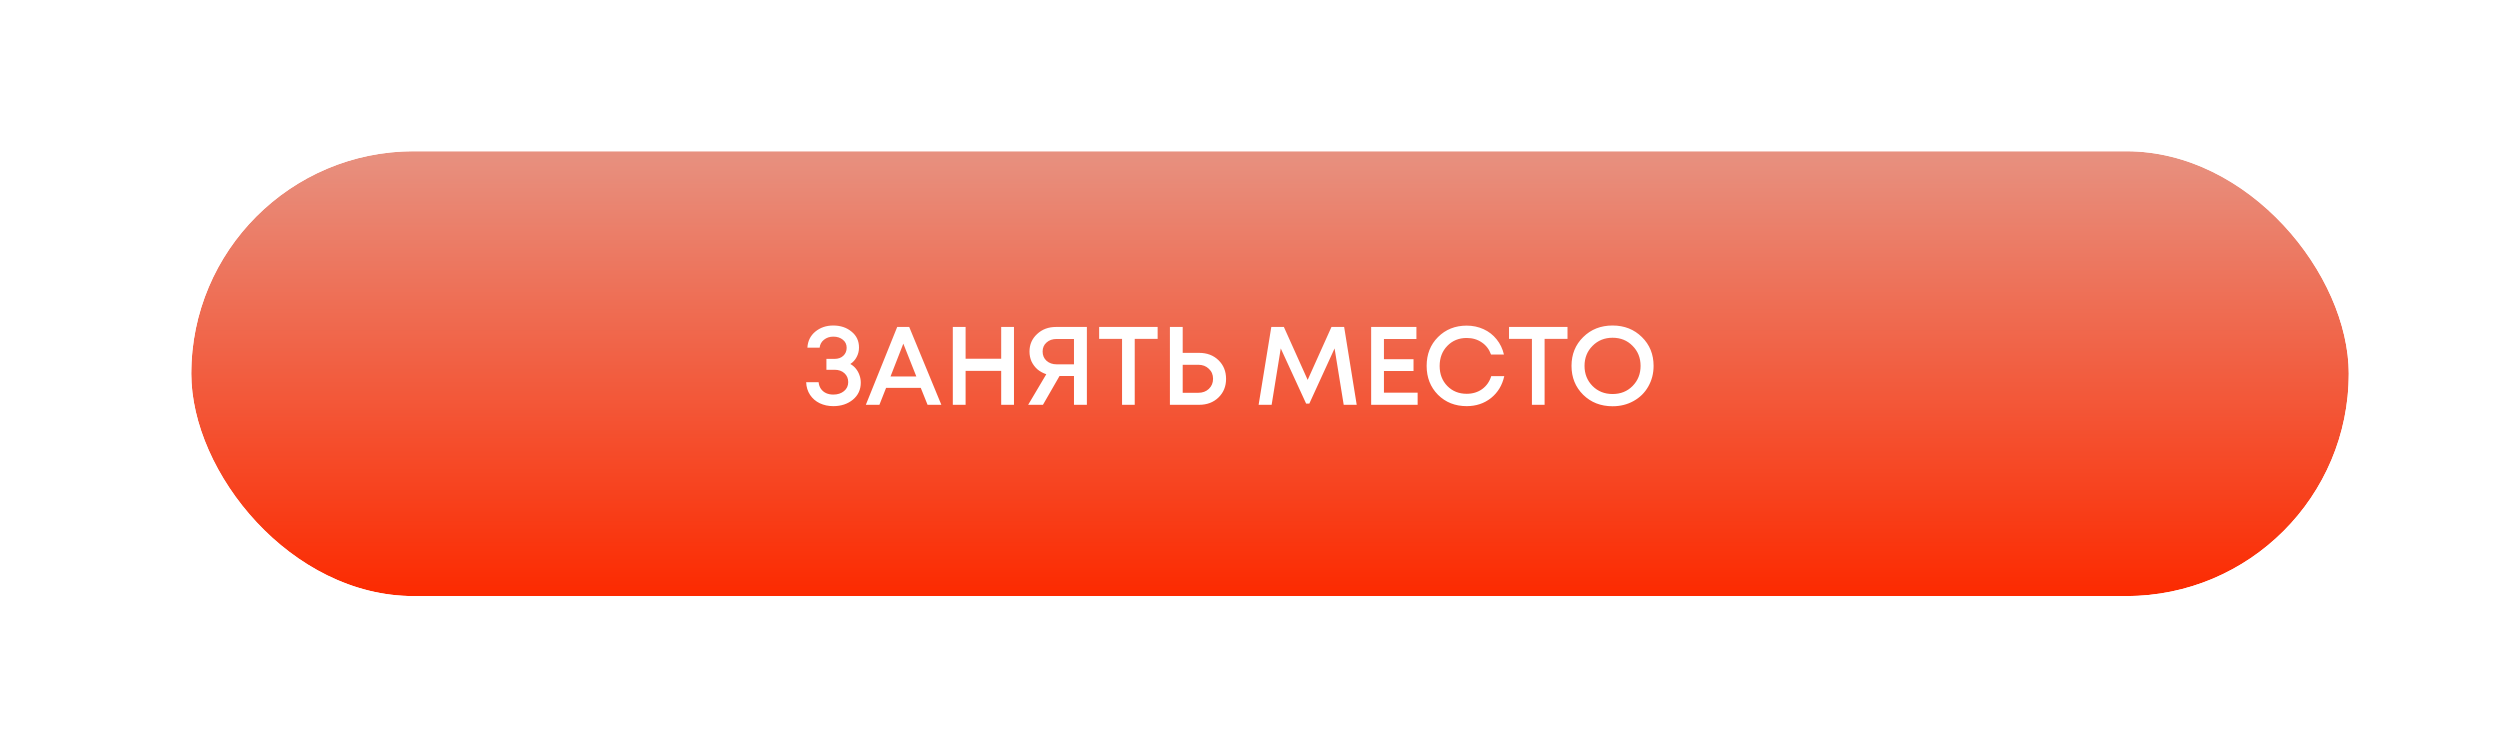 <?xml version="1.0" encoding="UTF-8"?> <svg xmlns="http://www.w3.org/2000/svg" width="562" height="168" viewBox="0 0 562 168" fill="none"> <g filter="url(#filter0_dd_65_5)"> <rect x="43" y="34" width="485" height="100" rx="50" fill="url(#paint0_linear_65_5)"></rect> <rect x="41" y="32" width="489" height="104" rx="52" stroke="white" stroke-width="4"></rect> </g> <path d="M191.153 81.825C191.637 82.092 192.053 82.442 192.403 82.875C192.753 83.308 193.02 83.792 193.203 84.325C193.403 84.858 193.503 85.425 193.503 86.025C193.503 87.592 192.912 88.867 191.728 89.85C190.545 90.817 189.078 91.3 187.328 91.3C186.212 91.3 185.195 91.083 184.278 90.65C183.378 90.217 182.653 89.592 182.103 88.775C181.553 87.942 181.262 86.992 181.228 85.925H184.028C184.078 86.492 184.253 86.992 184.553 87.425C184.853 87.842 185.237 88.158 185.703 88.375C186.187 88.592 186.728 88.7 187.328 88.7C188.295 88.7 189.095 88.442 189.728 87.925C190.362 87.408 190.678 86.733 190.678 85.9C190.678 85.083 190.395 84.417 189.828 83.9C189.262 83.383 188.528 83.125 187.628 83.125H185.778V80.675H187.628C188.428 80.675 189.078 80.442 189.578 79.975C190.078 79.508 190.328 78.908 190.328 78.175C190.328 77.425 190.045 76.825 189.478 76.375C188.912 75.908 188.195 75.675 187.328 75.675C186.512 75.675 185.812 75.908 185.228 76.375C184.662 76.825 184.337 77.417 184.253 78.15H181.503C181.587 76.667 182.178 75.467 183.278 74.55C184.395 73.633 185.737 73.175 187.303 73.175C188.953 73.175 190.328 73.633 191.428 74.55C192.545 75.45 193.103 76.642 193.103 78.125C193.103 78.892 192.928 79.6 192.578 80.25C192.245 80.9 191.77 81.425 191.153 81.825ZM208.516 91L206.991 87.2H199.191L197.691 91H194.641L201.691 73.5H204.391L211.616 91H208.516ZM203.066 77.25L200.191 84.625H205.991L203.066 77.25ZM225.067 73.5H227.942V91H225.067V83.375H217.067V91H214.192V73.5H217.067V80.65H225.067V73.5ZM237.381 73.5H244.331V91H241.431V84.525H238.181L234.456 91H231.131L235.206 84.125C234.422 83.858 233.747 83.483 233.181 83C232.631 82.5 232.197 81.917 231.881 81.25C231.581 80.567 231.431 79.825 231.431 79.025C231.431 77.458 231.997 76.15 233.131 75.1C234.264 74.033 235.681 73.5 237.381 73.5ZM237.531 81.9H241.431V76.2H237.531C236.597 76.2 235.839 76.467 235.256 77C234.672 77.517 234.381 78.192 234.381 79.025C234.381 79.875 234.672 80.567 235.256 81.1C235.856 81.633 236.614 81.9 237.531 81.9ZM260.237 73.5V76.175H255.087V91H252.237V76.175H247.087V73.5H260.237ZM269.571 79.325C271.338 79.325 272.788 79.875 273.921 80.975C275.054 82.075 275.621 83.475 275.621 85.175C275.621 86.858 275.054 88.25 273.921 89.35C272.788 90.45 271.338 91 269.571 91H262.996V73.5H265.871V79.325H269.571ZM269.371 88.3C270.338 88.3 271.129 88.008 271.746 87.425C272.379 86.825 272.696 86.067 272.696 85.15C272.696 84.233 272.379 83.483 271.746 82.9C271.129 82.3 270.338 82 269.371 82H265.871V88.3H269.371ZM304.989 91H302.064L300.014 78.325L294.339 90.725H293.614L287.914 78.325L285.864 91H282.939L285.789 73.5H288.614L293.964 85.4L299.314 73.5H302.164L304.989 91ZM311.11 88.275H318.685V91H308.235V73.5H318.41V76.2H311.11V80.75H317.76V83.4H311.11V88.275ZM329.709 91.3C327.126 91.3 324.976 90.45 323.259 88.75C321.559 87.033 320.709 84.867 320.709 82.25C320.709 79.633 321.559 77.475 323.259 75.775C324.976 74.058 327.126 73.2 329.709 73.2C331.076 73.2 332.342 73.467 333.509 74C334.676 74.533 335.651 75.292 336.434 76.275C337.234 77.258 337.784 78.4 338.084 79.7H335.184C334.767 78.533 334.076 77.625 333.109 76.975C332.142 76.308 331.009 75.975 329.709 75.975C327.959 75.975 326.509 76.567 325.359 77.75C324.209 78.933 323.634 80.442 323.634 82.275C323.634 84.092 324.209 85.592 325.359 86.775C326.509 87.942 327.959 88.525 329.709 88.525C331.042 88.525 332.201 88.175 333.184 87.475C334.167 86.758 334.851 85.783 335.234 84.55H338.159C337.709 86.6 336.717 88.242 335.184 89.475C333.651 90.692 331.826 91.3 329.709 91.3ZM352.376 73.5V76.175H347.226V91H344.376V76.175H339.226V73.5H352.376ZM362.502 91.325C359.852 91.325 357.652 90.467 355.902 88.75C354.152 87.017 353.277 84.85 353.277 82.25C353.277 79.65 354.152 77.492 355.902 75.775C357.652 74.042 359.852 73.175 362.502 73.175C365.152 73.175 367.352 74.042 369.102 75.775C370.852 77.492 371.727 79.65 371.727 82.25C371.727 83.95 371.327 85.5 370.527 86.9C369.744 88.283 368.644 89.367 367.227 90.15C365.827 90.933 364.252 91.325 362.502 91.325ZM358.002 86.775C359.202 87.975 360.702 88.575 362.502 88.575C364.319 88.575 365.819 87.975 367.002 86.775C368.202 85.558 368.802 84.05 368.802 82.25C368.802 80.45 368.202 78.95 367.002 77.75C365.819 76.533 364.319 75.925 362.502 75.925C360.702 75.925 359.202 76.533 358.002 77.75C356.802 78.95 356.202 80.45 356.202 82.25C356.202 84.05 356.802 85.558 358.002 86.775Z" fill="white"></path> <defs> <filter id="filter0_dd_65_5" x="9" y="0" width="553" height="168" filterUnits="userSpaceOnUse" color-interpolation-filters="sRGB"> <feFlood flood-opacity="0" result="BackgroundImageFix"></feFlood> <feColorMatrix in="SourceAlpha" type="matrix" values="0 0 0 0 0 0 0 0 0 0 0 0 0 0 0 0 0 0 127 0" result="hardAlpha"></feColorMatrix> <feOffset dx="10" dy="10"></feOffset> <feGaussianBlur stdDeviation="10"></feGaussianBlur> <feColorMatrix type="matrix" values="0 0 0 0 0 0 0 0 0 0 0 0 0 0 0 0 0 0 0.08 0"></feColorMatrix> <feBlend mode="normal" in2="BackgroundImageFix" result="effect1_dropShadow_65_5"></feBlend> <feColorMatrix in="SourceAlpha" type="matrix" values="0 0 0 0 0 0 0 0 0 0 0 0 0 0 0 0 0 0 127 0" result="hardAlpha"></feColorMatrix> <feOffset dx="-10" dy="-10"></feOffset> <feGaussianBlur stdDeviation="10"></feGaussianBlur> <feColorMatrix type="matrix" values="0 0 0 0 1 0 0 0 0 1 0 0 0 0 1 0 0 0 1 0"></feColorMatrix> <feBlend mode="normal" in2="effect1_dropShadow_65_5" result="effect2_dropShadow_65_5"></feBlend> <feBlend mode="normal" in="SourceGraphic" in2="effect2_dropShadow_65_5" result="shape"></feBlend> </filter> <linearGradient id="paint0_linear_65_5" x1="285.5" y1="34" x2="285.5" y2="134" gradientUnits="userSpaceOnUse"> <stop stop-color="#E79180"></stop> <stop offset="1" stop-color="#FC2A00"></stop> </linearGradient> </defs> </svg> 